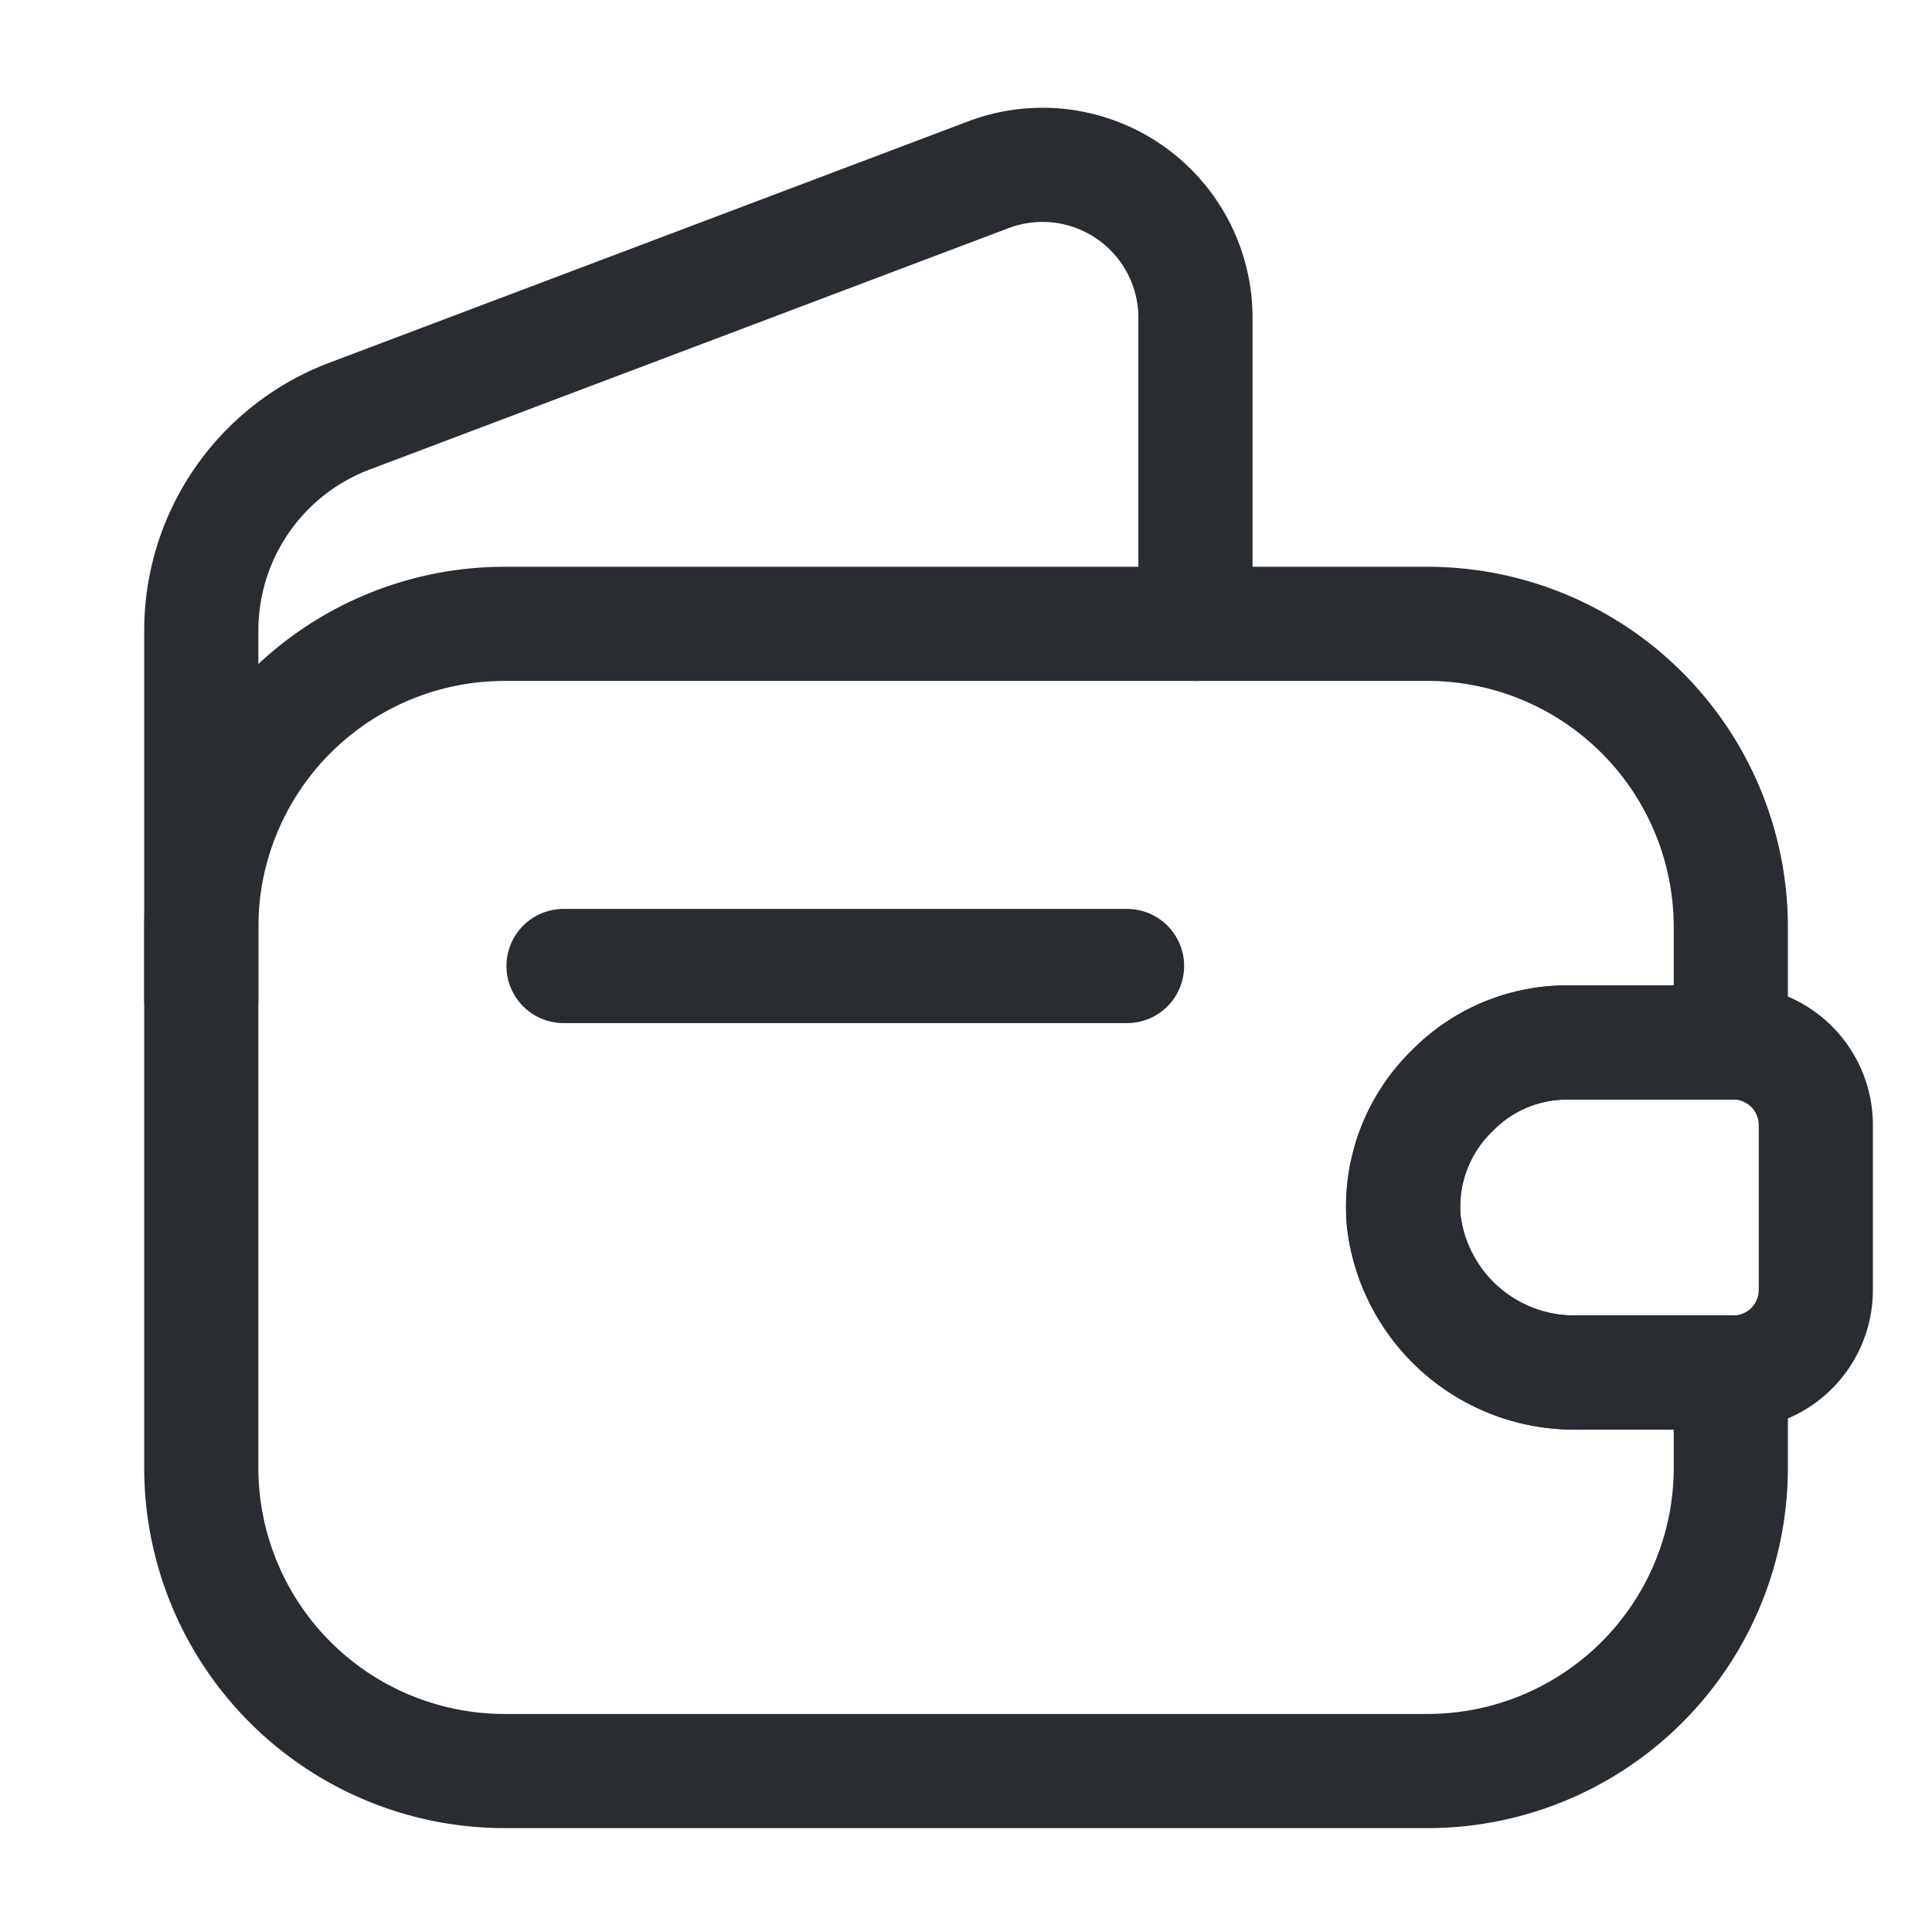 <svg xmlns="http://www.w3.org/2000/svg" width="22" height="22" viewBox="0 0 22 22">
  <g id="empty-wallet" transform="translate(-172 -188)">
    <g id="Group" transform="translate(174.292 189.875)">
      <path id="Vector" d="M14.245,5.317a1.841,1.841,0,0,0-.55,1.494,1.955,1.955,0,0,0,1.98,1.714h1.742V9.616a3.454,3.454,0,0,1-3.447,3.447H3.447A3.454,3.454,0,0,1,0,9.616V3.447A3.454,3.454,0,0,1,3.447,0H13.97a3.454,3.454,0,0,1,3.447,3.447v1.32H15.565A1.827,1.827,0,0,0,14.245,5.317Z" transform="translate(0 5.229)" fill="none" stroke="#292d32" stroke-linecap="round" stroke-linejoin="round" stroke-width="1.3"/>
      <path id="Vector-2" data-name="Vector" d="M0,9.5V5.312A2.61,2.61,0,0,1,1.687,2.864L8.965.114a1.742,1.742,0,0,1,2.356,1.632V5.229" transform="translate(0 0)" fill="none" stroke="#292d32" stroke-linecap="round" stroke-linejoin="round" stroke-width="1.3"/>
    </g>
    <path id="Vector-3" data-name="Vector" d="M4.7.935V2.823a.941.941,0,0,1-.917.935h-1.8A1.955,1.955,0,0,1,.008,2.044,1.841,1.841,0,0,1,.558.55,1.827,1.827,0,0,1,1.878,0H3.785A.941.941,0,0,1,4.7.935Z" transform="translate(187.977 199.871)" fill="none" stroke="#292d32" stroke-linecap="round" stroke-linejoin="round" stroke-width="1.3"/>
    <path id="Vector-4" data-name="Vector" d="M0,0H6.417" transform="translate(178.417 199)" fill="none" stroke="#292d32" stroke-linecap="round" stroke-linejoin="round" stroke-width="1.3"/>
    <path id="Vector-5" data-name="Vector" d="M0,0H22V22H0Z" transform="translate(172 188)" fill="none" opacity="0"/>
  </g>
</svg>
